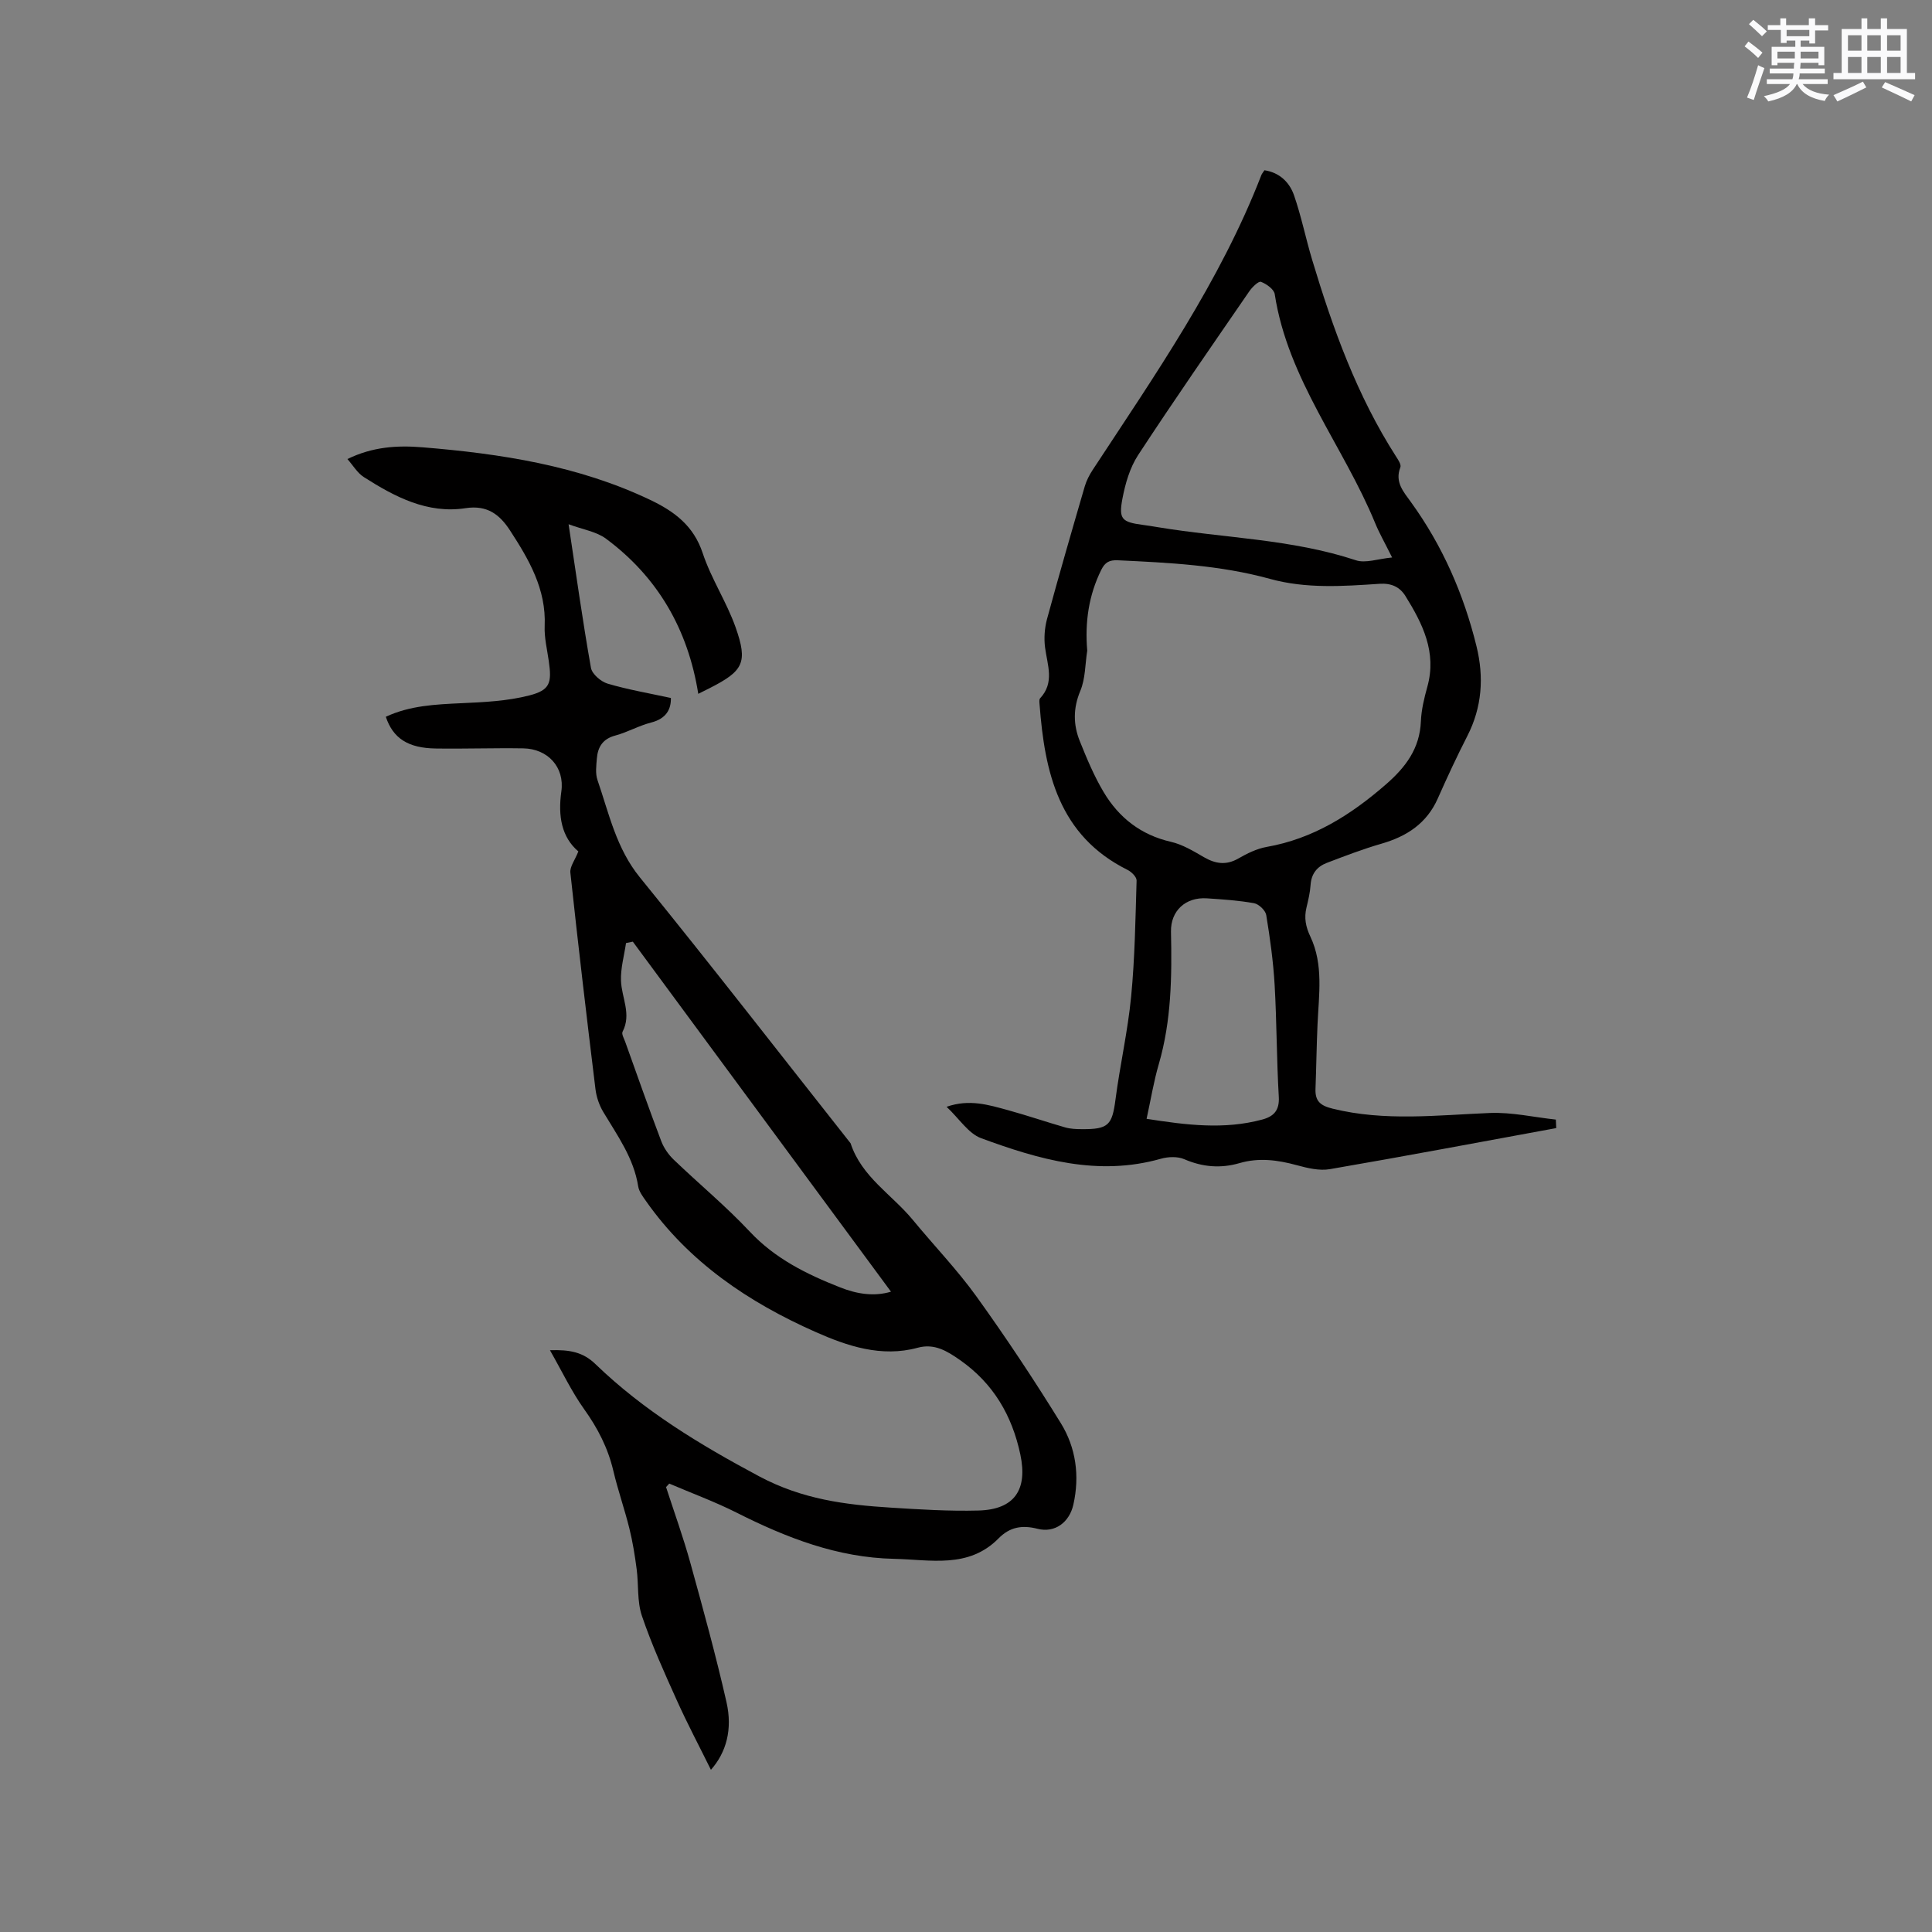 <svg enable-background="new 0 0 400 400" viewBox="0 0 400 400" xmlns="http://www.w3.org/2000/svg"><rect x="0" y="0" width="400" height="400" fill="#808080" stroke="none"/><path d="m137.9 307.89c1.69 5.21 3.56 10.37 5.02 15.65 2.65 9.58 5.29 19.17 7.49 28.86 1.29 5.68-.05 10.43-3.22 14.02-2.44-4.94-4.89-9.56-7.03-14.32-2.6-5.77-5.23-11.57-7.26-17.55-1.02-3.01-.66-6.47-1.09-9.71-.37-2.81-.82-5.63-1.5-8.37-.99-4-2.37-7.91-3.32-11.93-1.11-4.73-3.23-8.85-6.06-12.8-2.6-3.65-4.54-7.76-7.07-12.19 4.15-.14 6.87.4 9.43 2.88 9.98 9.64 21.6 16.67 33.89 23.23 8.95 4.77 17.84 5.89 27.27 6.48 6.02.38 12.07.76 18.09.6 7.49-.19 10.26-4.28 8.71-11.6-1.72-8.12-5.62-14.74-12.47-19.54-2.63-1.84-5.28-3.52-8.76-2.57-7.55 2.06-14.65-.36-21.24-3.29-13.8-6.12-26.16-14.43-35.04-27.08-.66-.94-1.44-1.97-1.61-3.04-.92-5.86-4.3-10.5-7.23-15.4-.83-1.39-1.41-3.08-1.61-4.69-1.83-14.93-3.59-29.88-5.2-44.84-.14-1.25.96-2.64 1.65-4.41-3.47-2.96-4.24-7.31-3.52-12.41.72-5.05-2.83-8.85-7.88-8.93-6.03-.1-12.07.12-18.11.03-5.72-.08-8.86-2.09-10.35-6.57 4.96-2.32 10.26-2.56 15.63-2.81 4.71-.21 9.53-.44 14.05-1.6 4.34-1.11 4.71-2.59 4.06-7.12-.34-2.41-.95-4.85-.85-7.25.34-7.65-3.27-13.79-7.19-19.82-2.12-3.25-4.68-5.28-9.18-4.59-7.9 1.22-14.67-2.35-21.08-6.44-1.33-.85-2.22-2.4-3.39-3.73 5.24-2.56 10.33-2.86 15.57-2.43 16.23 1.33 32.18 3.78 47.08 10.87 5.01 2.38 9.02 5.34 10.91 11.05 1.75 5.28 4.94 10.08 6.8 15.33 2.59 7.32 1.61 9.06-5.32 12.59-.66.33-1.32.66-2.4 1.2-2.13-13.36-8.4-24.18-19.12-32.13-1.97-1.46-4.73-1.87-7.73-2.98 1.59 10.54 2.93 20.16 4.63 29.73.23 1.29 2.06 2.85 3.45 3.27 4.19 1.24 8.54 1.98 13.1 2.97.05 2.3-.92 4.27-4.08 5.08-2.55.65-4.91 2.02-7.45 2.7-2.6.7-3.61 2.39-3.8 4.78-.12 1.47-.33 3.08.13 4.42 2.39 6.93 3.87 14.11 8.77 20.15 14.77 18.18 29.12 36.69 43.64 55.07 2.26 6.95 8.56 10.61 12.89 15.87 4.38 5.32 9.2 10.32 13.21 15.9 6.11 8.5 11.91 17.24 17.41 26.15 3.14 5.08 3.95 10.91 2.61 16.88-.82 3.67-3.82 5.93-7.42 5.01-3.21-.82-5.75-.37-8.07 1.99-6.22 6.31-14.12 4.39-21.62 4.23-11.73-.24-22.32-4.37-32.63-9.57-4.51-2.27-9.28-4.02-13.93-6.01-.21.23-.43.48-.66.73zm46.57-40.46c-17.85-24.21-35.65-48.34-53.45-72.47-.47.1-.94.2-1.41.29-.38 2.61-1.14 5.23-1.04 7.82.13 3.5 2.22 6.9.33 10.53-.25.48.29 1.4.54 2.09 2.46 6.87 4.88 13.76 7.47 20.59.54 1.41 1.5 2.79 2.6 3.84 5.2 4.99 10.79 9.61 15.71 14.86 5.26 5.61 11.78 8.83 18.7 11.55 3.51 1.4 7.07 1.94 10.55.9z" fill="#010000"/><path d="m322.2 233.56c-15.61 2.86-31.21 5.81-46.86 8.5-2.18.38-4.64-.22-6.85-.82-3.96-1.08-7.84-1.6-11.86-.43-3.89 1.13-7.65.83-11.44-.81-1.39-.6-3.35-.52-4.86-.09-13 3.69-25.21.16-37.2-4.26-2.63-.97-4.5-4.01-7.15-6.5 4.75-1.66 8.75-.38 12.72.7 3.97 1.09 7.88 2.43 11.84 3.57 1.1.31 2.3.36 3.46.36 5.5.04 6.26-.85 6.95-6.14.93-7.12 2.55-14.17 3.24-21.31.77-7.97.89-16.02 1.13-24.03.02-.72-1.04-1.78-1.84-2.18-14.28-7.09-17.19-20.2-18.25-34.3-.03-.42-.11-1 .11-1.24 3.05-3.27 1.5-6.89 1.03-10.52-.25-1.92-.1-4.01.4-5.88 2.5-9.19 5.15-18.34 7.82-27.49.35-1.19.95-2.35 1.63-3.39 12.88-19.64 26.37-38.94 34.93-61.05.11-.29.34-.53.64-1 3.09.46 5.17 2.45 6.12 5.17 1.52 4.38 2.43 8.96 3.77 13.41 4.27 14.2 9.28 28.1 17.36 40.69.44.68 1.11 1.68.89 2.23-1.2 3.06.67 5.09 2.19 7.2 6.55 9.05 10.93 19.08 13.58 29.88 1.56 6.37 1.15 12.57-1.9 18.54-2.17 4.24-4.18 8.56-6.11 12.92-2.29 5.19-6.42 7.87-11.68 9.39-3.84 1.11-7.59 2.55-11.33 3.98-2 .77-3.19 2.25-3.34 4.56-.1 1.57-.48 3.14-.85 4.69-.51 2.13-.17 3.94.81 6.01 2.74 5.79 1.75 12.03 1.48 18.16-.2 4.44-.25 8.9-.42 13.34-.1 2.55.98 3.49 3.56 4.12 10.83 2.67 21.68 1.33 32.57.89 4.52-.18 9.09.88 13.63 1.37.03.59.05 1.18.08 1.76zm-97.1-98.85c-.44 2.79-.37 5.79-1.43 8.32-1.51 3.61-1.48 7-.11 10.41 1.45 3.62 2.97 7.26 4.96 10.59 3.15 5.27 7.7 8.84 13.91 10.26 2.4.55 4.66 1.92 6.83 3.18 2.41 1.39 4.62 1.72 7.15.26 1.81-1.04 3.8-2.02 5.82-2.38 9.64-1.69 17.46-6.64 24.7-12.94 4.08-3.55 7.02-7.42 7.25-13.07.1-2.41.69-4.83 1.34-7.17 1.98-7.13-.98-13.04-4.54-18.77-1.17-1.88-2.9-2.69-5.37-2.53-7.59.51-15.2 1.05-22.72-1.03-10.28-2.83-20.86-3.34-31.45-3.84-1.76-.08-2.65.41-3.43 1.97-2.62 5.29-3.41 10.89-2.91 16.74zm63.12-19.29c-1.56-3.14-2.67-5.07-3.51-7.12-6.56-15.95-18.08-29.73-20.79-47.4-.16-1.02-1.71-2.12-2.85-2.55-.5-.19-1.81 1.09-2.4 1.94-7.74 11.26-15.55 22.49-23.03 33.92-1.72 2.63-2.67 5.94-3.26 9.07-.8 4.23-.08 4.81 4.21 5.39 1.05.14 2.1.3 3.14.48 13.65 2.26 27.64 2.43 40.97 6.84 2.01.68 4.56-.29 7.52-.57zm-50.83 116.22c8.23 1.29 16.04 2.27 23.91.16 2.4-.64 3.63-1.88 3.46-4.73-.45-7.71-.42-15.44-.86-23.15-.28-4.84-.95-9.68-1.74-14.47-.16-.96-1.53-2.27-2.52-2.45-3.21-.58-6.5-.79-9.77-1.01-4.41-.29-7.53 2.59-7.43 6.93.2 9.22.09 18.38-2.51 27.35-1.04 3.53-1.63 7.19-2.54 11.37z" fill="#010000"/><g fill="#fafafb"><path d="m361.2 9.6.8-1c.9.7 1.9 1.4 2.9 2.3l-.9 1.1c-1-1-2-1.8-2.8-2.4zm.5 10.6c.9-2.1 1.6-4.3 2.3-6.7.4.2.8.4 1.3.6-.7 2.1-1.5 4.3-2.2 6.6zm.4-15.2.9-.9c1 .8 2 1.6 2.8 2.4l-1 1c-.9-.9-1.8-1.7-2.7-2.5zm12.5-1.2h1.2v1.4h2.7v1.1h-2.7v2.7h-1.2v-.6h-1.8v1.3h4.9v3.8h-1.2v-.5h-3.7c0 .4-.1.9-.1 1.2h5.1v1h-5.2c0 .5-.1.9-.2 1.2h6v1h-5.2c1.1 1.3 2.9 2 5.5 2.2-.4.4-.7.8-.9 1.3-2.9-.5-4.8-1.6-5.7-3.5h-.1c-.8 1.7-2.7 2.9-5.9 3.6-.2-.4-.6-.8-.9-1.1 2.8-.6 4.6-1.4 5.4-2.5h-4.8v-1h5.3c.1-.3.2-.7.2-1.2h-4.9v-1h5c0-.4 0-.8.1-1.2h-3.5v.5h-1.2v-3.8h4.9v-1.3h-1.8v.5h-1.2v-2.7h-2.7v-1h2.6v-1.4h1.2v1.4h4.7v-1.4zm-6.6 8.3h3.6c0-.4 0-.9 0-1.4h-3.6zm1.9-4.6h4.7v-1.3h-4.7zm6.6 3.2h-3.7v1.4h3.7z"/><path d="m385.3 3.8h1.3v2.2h2.8v-2.2h1.3v2.2h4.1v9.1h1.7v1.3h-16.9v-1.3h1.7v-9.1h4.1v-2.2zm.4 13.1.7 1.2c-1.8.9-3.8 1.9-6 2.9-.2-.4-.5-.8-.8-1.3 2.3-1 4.3-1.9 6.1-2.8zm-3.1-6.4h2.8v-3.2h-2.8zm0 4.6h2.8v-3.3h-2.8zm4-4.6h2.8v-3.2h-2.8zm0 4.6h2.8v-3.3h-2.8zm3.7 1.9c2.1.9 4.1 1.8 6.1 2.7l-.7 1.3c-2.2-1.1-4.2-2-6.1-2.9zm3.2-9.7h-2.8v3.2h2.8zm-2.8 7.8h2.8v-3.3h-2.8z"/></g></svg>